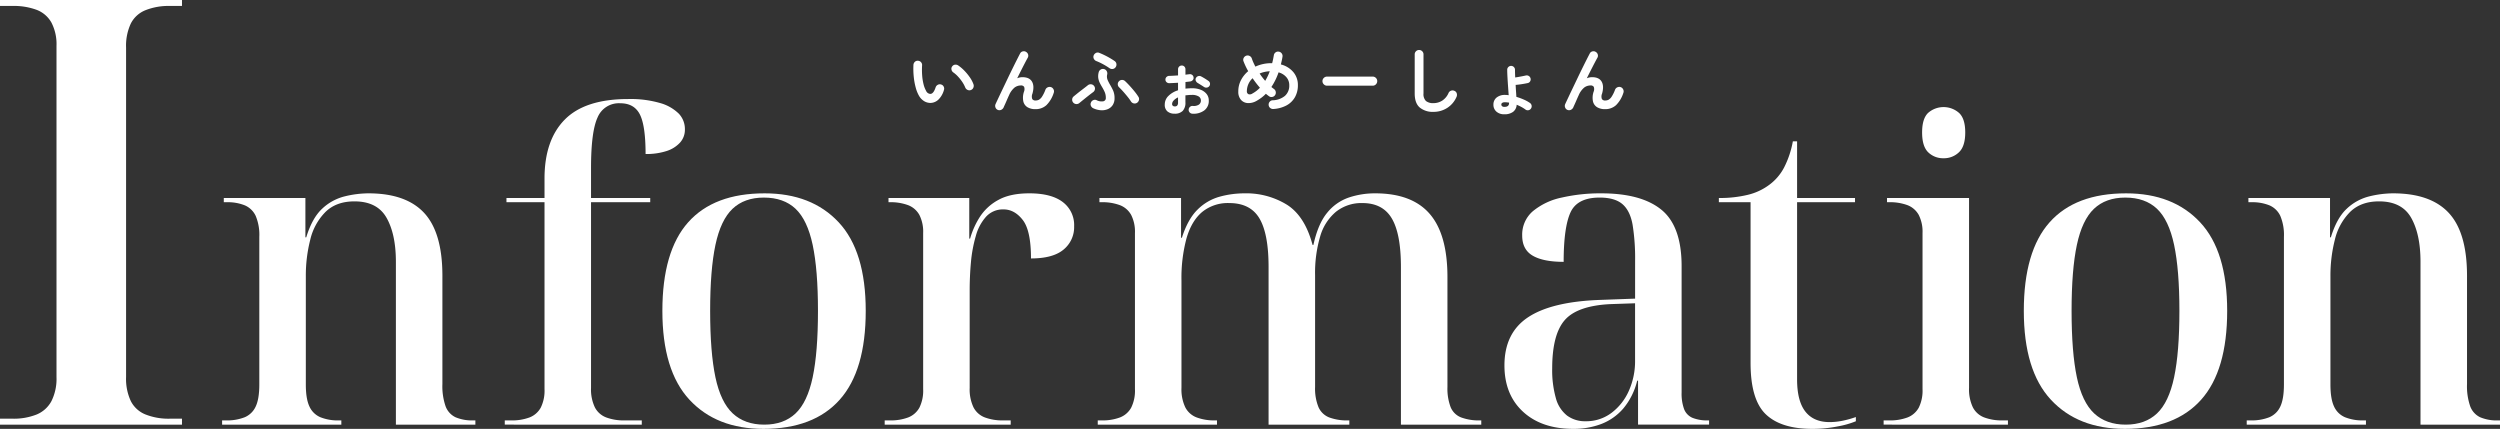 <svg xmlns="http://www.w3.org/2000/svg" width="988.899" height="169.641" viewBox="0 0 988.899 169.641"><rect x="0" y="0" width="988.899" height="169.641" fill="#333333" stroke="none"/><g transform="translate(-102 -1952)"><path d="M-276.747-2.291A4.792,4.792,0,0,1-279.3-2.9a5.986,5.986,0,0,1-2.146-2.146,13.34,13.34,0,0,1-1.334-3.306,26.026,26.026,0,0,1-.783-4.336,31.232,31.232,0,0,1-.116-4.655,1.792,1.792,0,0,1,.565-1.2,1.539,1.539,0,0,1,1.233-.421,1.638,1.638,0,0,1,1.2.566,1.626,1.626,0,0,1,.421,1.262,29.967,29.967,0,0,0,.029,3.958,20.232,20.232,0,0,0,.551,3.509,10.329,10.329,0,0,0,1.015,2.625,1.942,1.942,0,0,0,1.682,1.189q1.247-.029,2.088-2.61a1.739,1.739,0,0,1,.87-1,1.646,1.646,0,0,1,1.334-.1,1.572,1.572,0,0,1,.986.856,1.656,1.656,0,0,1,.087,1.319,8.454,8.454,0,0,1-2.175,3.785A4.734,4.734,0,0,1-276.747-2.291Zm15.8-5.1a1.64,1.64,0,0,1-1.349-.058,1.79,1.79,0,0,1-.913-.986,12.038,12.038,0,0,0-1.174-2.175,17.04,17.04,0,0,0-1.653-2.088,11.65,11.65,0,0,0-1.87-1.653,1.743,1.743,0,0,1-.725-1.131,1.52,1.52,0,0,1,.319-1.305,1.6,1.6,0,0,1,1.146-.638,1.892,1.892,0,0,1,1.29.377,15.881,15.881,0,0,1,2.392,2.059,20.421,20.421,0,0,1,2.132,2.61,11.542,11.542,0,0,1,1.421,2.726,1.813,1.813,0,0,1-.058,1.349A1.568,1.568,0,0,1-260.942-7.4ZM-250.328.464a1.576,1.576,0,0,1-.9-.957,1.681,1.681,0,0,1,.029-1.334q.493-1.073,1.261-2.7t1.682-3.538q.913-1.914,1.87-3.915t1.885-3.886q.928-1.885,1.711-3.436t1.3-2.537a1.538,1.538,0,0,1,1.029-.827,1.619,1.619,0,0,1,1.32.189,1.732,1.732,0,0,1,.827,1.058,1.64,1.64,0,0,1-.189,1.32q-.406.725-1.059,1.972T-241-15.312q-.8,1.566-1.639,3.277a5.183,5.183,0,0,1,2.059-.435q2.755,0,3.785,1.74t.188,4.756a2.957,2.957,0,0,0-.072,2.146,1.464,1.464,0,0,0,1.348.58,2.817,2.817,0,0,0,1.276-.3,3.626,3.626,0,0,0,1.247-1.233,13.739,13.739,0,0,0,1.334-2.726,1.673,1.673,0,0,1,.928-.957,1.774,1.774,0,0,1,1.334-.058,1.727,1.727,0,0,1,.972.928,1.713,1.713,0,0,1,.043,1.363,11.849,11.849,0,0,1-2.885,4.829A6.253,6.253,0,0,1-235.48.174a5.843,5.843,0,0,1-3.074-.754,3.636,3.636,0,0,1-1.653-2.277,7.373,7.373,0,0,1,.232-3.813,2.752,2.752,0,0,0,.087-1.958,1.4,1.4,0,0,0-1.334-.565,4.1,4.1,0,0,0-2.436.812,7.964,7.964,0,0,0-2.2,3.045q-.116.232-.421.914t-.652,1.493q-.348.812-.653,1.465t-.391.885a1.979,1.979,0,0,1-.943,1A1.658,1.658,0,0,1-250.328.464Zm37.787-.638a1.8,1.8,0,0,1-.928-.943,1.573,1.573,0,0,1,0-1.319,1.669,1.669,0,0,1,.942-.957,1.5,1.5,0,0,1,1.32.029,4.157,4.157,0,0,0,2.61.435,1.261,1.261,0,0,0,1.015-1.363,5.647,5.647,0,0,0-.479-2.378,19.663,19.663,0,0,0-1.059-2q-.493-.812-.9-1.653a6.276,6.276,0,0,1-.551-1.827,5.869,5.869,0,0,1,.174-2.262,1.7,1.7,0,0,1,.783-1.073,1.633,1.633,0,0,1,1.305-.2,1.65,1.65,0,0,1,1.058.783,1.823,1.823,0,0,1,.218,1.334,3.562,3.562,0,0,0,.159,2.2,18.586,18.586,0,0,0,1,1.943A23.926,23.926,0,0,1-204.7-7.192a7.147,7.147,0,0,1,.566,3.016,4.839,4.839,0,0,1-.725,2.74,4.325,4.325,0,0,1-1.957,1.61,5.964,5.964,0,0,1-2.712.435A8.507,8.507,0,0,1-212.541-.174Zm17.284-2.146a1.65,1.65,0,0,1-1.29.217,1.751,1.751,0,0,1-1.087-.769,18.213,18.213,0,0,0-1.276-1.769q-.812-1.015-1.711-2.03T-202.3-8.439a1.678,1.678,0,0,1-.551-1.189,1.614,1.614,0,0,1,.464-1.218,1.641,1.641,0,0,1,1.2-.536,1.682,1.682,0,0,1,1.232.479q.928.87,1.928,1.972t1.885,2.2a19.78,19.78,0,0,1,1.436,2,1.572,1.572,0,0,1,.232,1.305A1.814,1.814,0,0,1-195.257-2.32Zm-22.765.058a1.729,1.729,0,0,1-1.261.421,1.7,1.7,0,0,1-1.2-.595,1.677,1.677,0,0,1-.406-1.262,1.657,1.657,0,0,1,.609-1.174q.522-.435,1.276-1.044t1.58-1.247q.827-.638,1.566-1.2t1.2-.943a1.728,1.728,0,0,1,1.291-.348,1.626,1.626,0,0,1,1.145.667,1.592,1.592,0,0,1,.333,1.261,1.678,1.678,0,0,1-.681,1.146q-.754.551-1.769,1.348t-2,1.6Q-217.326-2.842-218.022-2.262Zm11.89-13.775a28.235,28.235,0,0,0-2.581-1.58,22.72,22.72,0,0,0-2.552-1.2,1.808,1.808,0,0,1-1.015-.856,1.6,1.6,0,0,1-.145-1.29,1.852,1.852,0,0,1,.87-1.059,1.451,1.451,0,0,1,1.3-.1q.986.377,2.117.928t2.2,1.174q1.073.623,1.885,1.2a1.626,1.626,0,0,1,.667,1.146,1.728,1.728,0,0,1-.348,1.291,1.616,1.616,0,0,1-1.131.667A1.771,1.771,0,0,1-206.132-16.037ZM-180.38,1.972a4.28,4.28,0,0,1-2.813-.885,3.347,3.347,0,0,1-1.073-2.741,4.71,4.71,0,0,1,1.421-3.378,9.172,9.172,0,0,1,3.828-2.248v-2.987q-.928.058-1.827.1t-1.653.072a1.528,1.528,0,0,1-1.059-.406A1.311,1.311,0,0,1-184-11.513a1.364,1.364,0,0,1,.435-1.044,1.593,1.593,0,0,1,1.044-.435q.725,0,1.639-.058l1.87-.116v-2.407a1.484,1.484,0,0,1,.421-1.073,1.41,1.41,0,0,1,1.059-.435,1.364,1.364,0,0,1,1.044.435,1.513,1.513,0,0,1,.406,1.073v2.117q.406-.058.783-.1t.7-.073a1.447,1.447,0,0,1,1.145.232,1.374,1.374,0,0,1,.566.957,1.252,1.252,0,0,1-.261,1.073,1.619,1.619,0,0,1-.986.58l-.943.116q-.479.058-1,.116v2.61q.638-.058,1.29-.1t1.32-.044a9.128,9.128,0,0,1,3.422.595,5.5,5.5,0,0,1,2.335,1.682,4.071,4.071,0,0,1,.855,2.6A4.617,4.617,0,0,1-168.664.7a7.146,7.146,0,0,1-4.669,1.276,1.512,1.512,0,0,1-1.073-.493,1.454,1.454,0,0,1-.406-1.1A1.512,1.512,0,0,1-174.319-.7a1.454,1.454,0,0,1,1.1-.406,3.7,3.7,0,0,0,2.465-.522,1.925,1.925,0,0,0,.783-1.6,1.836,1.836,0,0,0-.943-1.653,4.942,4.942,0,0,0-2.6-.58q-.725,0-1.363.058t-1.218.116v2.755A4.661,4.661,0,0,1-177.175.87,4.31,4.31,0,0,1-180.38,1.972Zm11.629-10.585q-.522-.348-1.262-.812t-1.232-.754a1.814,1.814,0,0,1-.754-.9,1.172,1.172,0,0,1,.087-1.1,1.489,1.489,0,0,1,.942-.725,1.493,1.493,0,0,1,1.117.145q.725.377,1.537.885t1.363.913a1.358,1.358,0,0,1,.58.957,1.417,1.417,0,0,1-.29,1.1,1.487,1.487,0,0,1-.971.551A1.548,1.548,0,0,1-168.751-8.613ZM-180.264-.9a1.205,1.205,0,0,0,.913-.348,1.647,1.647,0,0,0,.333-1.16V-4.466a5.213,5.213,0,0,0-1.755,1.247,2.124,2.124,0,0,0-.594,1.363.871.871,0,0,0,.3.7A1.183,1.183,0,0,0-180.264-.9ZM-141.317.116A1.786,1.786,0,0,1-142.578-.3a1.64,1.64,0,0,1-.594-1.175,1.7,1.7,0,0,1,.406-1.276,1.572,1.572,0,0,1,1.189-.58,7.946,7.946,0,0,0,4.857-1.754,5.379,5.379,0,0,0,1.7-4.22,4.747,4.747,0,0,0-1.131-3.147,6.212,6.212,0,0,0-3.1-1.929,25.3,25.3,0,0,1-2.842,5.8l.522.406q.261.2.493.377a1.681,1.681,0,0,1,.71,1.117,1.732,1.732,0,0,1-.275,1.319,1.681,1.681,0,0,1-1.117.711,1.587,1.587,0,0,1-1.29-.3q-.609-.435-1.218-.957a14.554,14.554,0,0,1-1.74,1.537A18.687,18.687,0,0,1-147.958-3.1a6.267,6.267,0,0,1-3.465.87,3.836,3.836,0,0,1-2.712-1.29,4.787,4.787,0,0,1-1.044-3.292,9.554,9.554,0,0,1,1.073-4.509,11.537,11.537,0,0,1,2.842-3.524,28.232,28.232,0,0,1-1.856-3.915,1.543,1.543,0,0,1,.072-1.32,1.731,1.731,0,0,1,1-.884,1.656,1.656,0,0,1,1.32.087,1.677,1.677,0,0,1,.885.986q.261.783.623,1.595t.8,1.653a14.252,14.252,0,0,1,3-1.015,14.859,14.859,0,0,1,3.2-.348h.435q.2-.754.363-1.537t.3-1.595a1.689,1.689,0,0,1,.7-1.146,1.6,1.6,0,0,1,1.305-.276,1.672,1.672,0,0,1,1.117.7,1.686,1.686,0,0,1,.3,1.305q-.116.783-.29,1.537l-.348,1.508a9.524,9.524,0,0,1,4.93,3.03,7.831,7.831,0,0,1,1.8,5.177,9.442,9.442,0,0,1-1.16,4.741,8.454,8.454,0,0,1-3.32,3.248A12.606,12.606,0,0,1-141.317.116ZM-149.611-6a11.959,11.959,0,0,0,2.987-2.291,39.042,39.042,0,0,1-2.9-3.77,7.047,7.047,0,0,0-2.262,5.1,1.23,1.23,0,0,0,.58,1.2A1.724,1.724,0,0,0-149.611-6Zm5.075-5.017q.493-.841.957-1.783a18.274,18.274,0,0,0,.841-2.016,12.194,12.194,0,0,0-2.132.29,10.871,10.871,0,0,0-1.87.609A26.056,26.056,0,0,0-144.536-11.02Zm24.447,1.914a1.726,1.726,0,0,1-1.262-.536,1.726,1.726,0,0,1-.536-1.262,1.712,1.712,0,0,1,.536-1.276,1.75,1.75,0,0,1,1.262-.522h18.067a1.736,1.736,0,0,1,1.276.522,1.736,1.736,0,0,1,.522,1.276,1.75,1.75,0,0,1-.522,1.262,1.712,1.712,0,0,1-1.276.536ZM-77.952,1.247A8.059,8.059,0,0,1-83.418-.479Q-85.4-2.2-85.4-6.032V-21.489a1.678,1.678,0,0,1,.507-1.232,1.678,1.678,0,0,1,1.232-.508,1.678,1.678,0,0,1,1.233.508,1.678,1.678,0,0,1,.507,1.232V-6.032a3.806,3.806,0,0,0,.971,2.987,4.5,4.5,0,0,0,3,.841,6.413,6.413,0,0,0,3.379-.957,6.807,6.807,0,0,0,2.566-3.074,1.669,1.669,0,0,1,1.015-.9,1.683,1.683,0,0,1,1.334.087,1.524,1.524,0,0,1,.884.986A1.9,1.9,0,0,1-68.846-4.7,9.69,9.69,0,0,1-72.572-.29,9.926,9.926,0,0,1-77.952,1.247Zm27.985.957a4.48,4.48,0,0,1-3.118-1.059A3.519,3.519,0,0,1-54.259-1.6a3.507,3.507,0,0,1,1.233-2.8A5.11,5.11,0,0,1-49.59-5.452q.319,0,.653.029t.71.087q-.116-1.6-.247-3.48t-.232-3.639q-.1-1.754-.1-2.943a1.481,1.481,0,0,1,.45-1.088,1.481,1.481,0,0,1,1.087-.449,1.481,1.481,0,0,1,1.088.449,1.481,1.481,0,0,1,.45,1.088q0,1.3.087,3.045.928-.145,2.1-.362t2.074-.42a1.546,1.546,0,0,1,1.174.174,1.53,1.53,0,0,1,.711.928,1.5,1.5,0,0,1-.145,1.189,1.421,1.421,0,0,1-.957.7q-1.073.232-2.378.435t-2.407.29q.058,1.276.145,2.494t.145,2.233A25.979,25.979,0,0,1-42.3-3.64a14.184,14.184,0,0,1,2.508,1.378,1.549,1.549,0,0,1,.638,1.015,1.544,1.544,0,0,1-.261,1.189A1.5,1.5,0,0,1-40.4.595a1.416,1.416,0,0,1-1.16-.247A13.388,13.388,0,0,0-43.239-.711a19.538,19.538,0,0,0-1.827-.855,3.717,3.717,0,0,1-1.406,2.8A5.6,5.6,0,0,1-49.967,2.2Zm.087-2.929q1.8,0,1.8-1.508v-.174q-.406-.058-.8-.1a6.957,6.957,0,0,0-.769-.044,1.991,1.991,0,0,0-1.146.247.773.773,0,0,0-.333.652.839.839,0,0,0,.3.667A1.425,1.425,0,0,0-49.88-.725ZM-25,.464a1.576,1.576,0,0,1-.9-.957,1.681,1.681,0,0,1,.029-1.334q.493-1.073,1.261-2.7t1.682-3.538q.913-1.914,1.871-3.915t1.885-3.886q.928-1.885,1.711-3.436t1.305-2.537a1.538,1.538,0,0,1,1.03-.827,1.619,1.619,0,0,1,1.32.189,1.732,1.732,0,0,1,.826,1.058,1.64,1.64,0,0,1-.189,1.32q-.406.725-1.058,1.972t-1.45,2.813q-.8,1.566-1.639,3.277a5.183,5.183,0,0,1,2.059-.435q2.755,0,3.785,1.74t.188,4.756a2.957,2.957,0,0,0-.073,2.146A1.464,1.464,0,0,0-10-3.248a2.817,2.817,0,0,0,1.276-.3A3.626,3.626,0,0,0-7.482-4.785,13.739,13.739,0,0,0-6.148-7.511a1.673,1.673,0,0,1,.928-.957,1.774,1.774,0,0,1,1.334-.058,1.727,1.727,0,0,1,.972.928,1.713,1.713,0,0,1,.043,1.363A11.849,11.849,0,0,1-5.757-1.407,6.253,6.253,0,0,1-10.15.174,5.843,5.843,0,0,1-13.224-.58a3.636,3.636,0,0,1-1.653-2.277,7.373,7.373,0,0,1,.232-3.813,2.752,2.752,0,0,0,.087-1.958,1.4,1.4,0,0,0-1.334-.565,4.1,4.1,0,0,0-2.436.812,7.964,7.964,0,0,0-2.2,3.045q-.116.232-.42.914T-21.6-2.929q-.348.812-.653,1.465t-.392.885a1.979,1.979,0,0,1-.942,1A1.658,1.658,0,0,1-25,.464Z" transform="translate(747 1995)" fill="#fff"/><g transform="translate(102 1952)"><path d="M0,167.969v-2.354H4.94a24.415,24.415,0,0,0,9.526-1.644,11.723,11.723,0,0,0,5.883-5.3,19.788,19.788,0,0,0,2-9.526V18.117a18.523,18.523,0,0,0-2-9.175,11.3,11.3,0,0,0-5.883-5.059A26.07,26.07,0,0,0,4.94,2.354H0V0H71.987V2.354h-4.94A24.609,24.609,0,0,0,57.635,4a11.117,11.117,0,0,0-5.879,5.291,20.722,20.722,0,0,0-1.885,9.526V149.15a20.711,20.711,0,0,0,1.885,9.526,11.108,11.108,0,0,0,5.879,5.3,24.612,24.612,0,0,0,9.411,1.644h4.94v2.354Z" fill="#fff"/><path d="M21.536,110.238v-1.673h1.505a19.077,19.077,0,0,0,7.441-1.252,8.351,8.351,0,0,0,4.353-4.267q1.42-3.011,1.42-8.7V35.975a19.4,19.4,0,0,0-1.42-8.277,8.417,8.417,0,0,0-4.267-4.181,17.886,17.886,0,0,0-7.192-1.256H22.205V20.587H54.486V36.142h.335q2.344-7.692,6.356-11.374a19.947,19.947,0,0,1,8.95-4.85,40.306,40.306,0,0,1,9.281-1.171q14.888,0,22.078,7.775t7.192,24.84V94.181a24.2,24.2,0,0,0,1.252,8.779,7.784,7.784,0,0,0,3.933,4.353,16.74,16.74,0,0,0,7.025,1.252h.836v1.673H90.279V45.843q0-10.874-3.68-17.395T73.888,21.925q-7.19,0-11.459,4.181a23.072,23.072,0,0,0-6.017,10.957A57.44,57.44,0,0,0,54.653,51.53V94.348q0,5.691,1.424,8.7a8.315,8.315,0,0,0,4.349,4.267,18.568,18.568,0,0,0,7.274,1.252h1v1.673Z" transform="translate(66.319 57.731)" fill="#fff"/><path d="M48.944,138.393v-1.673h2.509a19.614,19.614,0,0,0,7.274-1.171,8.593,8.593,0,0,0,4.434-3.847,15.076,15.076,0,0,0,1.505-7.359V50.415H49.613V48.743H64.666V41.049q0-15.219,8.028-23.335T97.784,9.6a42.067,42.067,0,0,1,12.626,1.587,17.124,17.124,0,0,1,7.363,4.186,8.854,8.854,0,0,1,2.423,6.27,7.565,7.565,0,0,1-1.921,5.185,12.233,12.233,0,0,1-5.352,3.345,25.727,25.727,0,0,1-8.281,1.171q0-11.2-2.256-15.641t-7.78-4.43a9.1,9.1,0,0,0-8.946,5.6q-2.595,5.605-2.595,19.989V48.743h23.416v1.673H83.065v73.427a16.547,16.547,0,0,0,1.505,7.694,8.383,8.383,0,0,0,4.516,4.014,19.772,19.772,0,0,0,7.192,1.171h6.858v1.673Z" transform="translate(150.723 29.575)" fill="#fff"/><path d="M104.2,111.91q-18.566,0-29.27-11.541t-10.7-35.124q0-23.583,10.2-35.043T104.7,18.747q18.566,0,29.27,11.455t10.7,35.043q0,23.583-10.288,35.124T104.2,111.91m.335-1.673q7.692,0,12.377-4.43t6.772-14.3q2.093-9.87,2.093-26.26,0-16.222-2.093-26.092t-6.772-14.3q-4.687-4.424-12.544-4.43-7.7,0-12.377,4.43t-6.776,14.3q-2.093,9.87-2.089,26.092,0,16.393,2.089,26.26t6.858,14.3q4.767,4.43,12.463,4.43" transform="translate(197.779 57.731)" fill="#fff"/><path d="M85.782,110.238v-1.673h2.007a19.652,19.652,0,0,0,7.278-1.171,8.6,8.6,0,0,0,4.43-3.847A15.076,15.076,0,0,0,101,96.188V34.469A14.683,14.683,0,0,0,99.5,27.277a8.618,8.618,0,0,0-4.43-3.847,19.736,19.736,0,0,0-7.278-1.171h-.5V20.587h31.946V36.644h.335a32.181,32.181,0,0,1,3.933-8.7,19.971,19.971,0,0,1,7.274-6.609q4.681-2.588,12.21-2.59,8.7,0,13.213,3.431a11.376,11.376,0,0,1,4.516,9.615,11.435,11.435,0,0,1-4.181,9.2Q152.353,44.5,143.654,44.5q0-11.039-3.26-15.221T132.782,25.1a9,9,0,0,0-6.858,2.843,18.7,18.7,0,0,0-4.1,7.694A54.4,54.4,0,0,0,119.9,46.01q-.5,5.52-.5,11.206V95.686a16.547,16.547,0,0,0,1.505,7.694,8.383,8.383,0,0,0,4.516,4.014,19.772,19.772,0,0,0,7.192,1.171h3.011v1.673Z" transform="translate(264.164 57.731)" fill="#fff"/><path d="M106.441,110.238v-1.673h1.505a19.652,19.652,0,0,0,7.278-1.171,8.6,8.6,0,0,0,4.43-3.847,15.076,15.076,0,0,0,1.505-7.359V34.469a14.683,14.683,0,0,0-1.505-7.192,8.618,8.618,0,0,0-4.43-3.847,19.737,19.737,0,0,0-7.278-1.171h-.836V20.587h32.281V36.309h.335q2.344-7.355,6.189-11.125a19.921,19.921,0,0,1,8.7-5.1,37.06,37.06,0,0,1,9.868-1.338,30.691,30.691,0,0,1,16.812,4.516q7.1,4.516,10.117,15.89h.335q1.836-8.365,5.438-12.712a18.781,18.781,0,0,1,8.526-6.021,32.4,32.4,0,0,1,10.456-1.673q14.551,0,21.576,8.114t7.025,25V95.352a20.641,20.641,0,0,0,1.252,7.943,7.361,7.361,0,0,0,4.186,4.1,20.143,20.143,0,0,0,7.441,1.171h.5v1.673H226.366V47.85q0-13.046-3.594-19.149t-11.627-6.107a16.156,16.156,0,0,0-10.452,3.427,19.8,19.8,0,0,0-6.274,9.787,50.887,50.887,0,0,0-2.007,15.221V95.352a19.381,19.381,0,0,0,1.338,7.943,7.674,7.674,0,0,0,4.267,4.1,20.143,20.143,0,0,0,7.441,1.171h.5v1.673H174.014V47.85q0-13.046-3.594-19.149t-11.961-6.107a16.072,16.072,0,0,0-10.7,3.512q-4.186,3.512-6.189,10.37A60.256,60.256,0,0,0,139.558,53.2V95.686a16.546,16.546,0,0,0,1.505,7.694,8.383,8.383,0,0,0,4.516,4.014,19.772,19.772,0,0,0,7.192,1.171h.836v1.673Z" transform="translate(327.783 57.731)" fill="#fff"/><path d="M173.138,111.91q-12.544,0-19.9-6.772t-7.359-18.317q0-12.875,9.367-19.067t28.6-6.858l13.715-.5V45.508a83.35,83.35,0,0,0-1-14.384q-1-5.52-4.014-8.11t-9.032-2.595q-8.867,0-11.541,5.94t-2.676,19.484q-8.028,0-12.21-2.423T152.9,35.473a12.192,12.192,0,0,1,4.267-9.7,26.331,26.331,0,0,1,11.374-5.352,68.335,68.335,0,0,1,15.637-1.673q15.892,0,23.836,6.523t7.943,22.245v50.01a17.686,17.686,0,0,0,1,6.609,6.122,6.122,0,0,0,3.345,3.427,15.411,15.411,0,0,0,6.021,1h.5v1.673h-28.1V92.843h-.335a27.061,27.061,0,0,1-5.52,11.039,21.883,21.883,0,0,1-8.7,6.107,30.632,30.632,0,0,1-11.039,1.921m4.85-3.011a16.586,16.586,0,0,0,10.284-3.345,21.981,21.981,0,0,0,6.862-8.779,28.631,28.631,0,0,0,2.423-11.794V62.234l-9.868.335q-13.046.667-17.978,6.356t-4.936,19.067A40.831,40.831,0,0,0,166.2,99.7a13.053,13.053,0,0,0,4.43,6.943,11.937,11.937,0,0,0,7.359,2.256" transform="translate(449.22 57.731)" fill="#fff"/><path d="M203.63,127.44q-12.379,0-18.4-5.772t-6.021-20.32V37.789H166.666V36.117a46.8,46.8,0,0,0,11.459-1.256,23.135,23.135,0,0,0,8.444-3.929,19.962,19.962,0,0,0,5.936-6.943A37.048,37.048,0,0,0,195.936,13.7h1.673V36.117h22.914v1.673H197.609v70.081q0,8.53,3.264,12.712t9.615,4.181a26.077,26.077,0,0,0,4.936-.5,38.317,38.317,0,0,0,5.434-1.505v1.673a35.3,35.3,0,0,1-7.025,2.007,50.264,50.264,0,0,1-10.2,1" transform="translate(513.245 42.201)" fill="#fff"/><path d="M182.643,135.994v-1.673h2.174a19.667,19.667,0,0,0,7.278-1.171,8.6,8.6,0,0,0,4.43-3.847,15.076,15.076,0,0,0,1.505-7.359V60.226a14.683,14.683,0,0,0-1.505-7.192,8.618,8.618,0,0,0-4.43-3.847,19.752,19.752,0,0,0-7.278-1.171h-.836V46.344h32.448v75.1a16.535,16.535,0,0,0,1.505,7.694,8.383,8.383,0,0,0,4.516,4.014,19.772,19.772,0,0,0,7.192,1.171h2.174v1.673ZM206.394,30.621a8.428,8.428,0,0,1-6.107-2.342q-2.423-2.344-2.423-7.861t2.423-7.775a9.265,9.265,0,0,1,12.128,0q2.509,2.252,2.509,7.775t-2.509,7.861a8.508,8.508,0,0,1-6.021,2.342" transform="translate(562.445 31.974)" fill="#fff"/><path d="M236.209,111.91q-18.566,0-29.27-11.541t-10.7-35.124q0-23.583,10.2-35.043t30.274-11.455q18.566,0,29.27,11.455t10.7,35.043q0,23.583-10.288,35.124T236.209,111.91m.334-1.673q7.692,0,12.377-4.43t6.772-14.3q2.093-9.87,2.093-26.26,0-16.222-2.093-26.092t-6.772-14.3q-4.687-4.424-12.544-4.43-7.7,0-12.377,4.43t-6.776,14.3q-2.093,9.87-2.089,26.092,0,16.393,2.089,26.26t6.858,14.3q4.767,4.43,12.463,4.43" transform="translate(604.299 57.731)" fill="#fff"/><path d="M217.849,110.238v-1.673h1.505a19.077,19.077,0,0,0,7.441-1.252,8.351,8.351,0,0,0,4.353-4.267q1.42-3.011,1.42-8.7V35.975a19.4,19.4,0,0,0-1.42-8.277,8.417,8.417,0,0,0-4.267-4.181,17.886,17.886,0,0,0-7.192-1.256h-1.171V20.587H250.8V36.142h.335q2.344-7.692,6.356-11.374a19.947,19.947,0,0,1,8.95-4.85,40.306,40.306,0,0,1,9.281-1.171q14.888,0,22.078,7.775t7.192,24.84V94.181a24.2,24.2,0,0,0,1.252,8.779,7.784,7.784,0,0,0,3.933,4.353,16.74,16.74,0,0,0,7.025,1.252h.836v1.673H286.592V45.843q0-10.874-3.68-17.395T270.2,21.925q-7.19,0-11.459,4.181a23.073,23.073,0,0,0-6.017,10.957,57.442,57.442,0,0,0-1.758,14.466V94.348q0,5.691,1.424,8.7a8.315,8.315,0,0,0,4.349,4.267,18.567,18.567,0,0,0,7.274,1.252h1v1.673Z" transform="translate(670.862 57.731)" fill="#fff"/></g></g></svg>